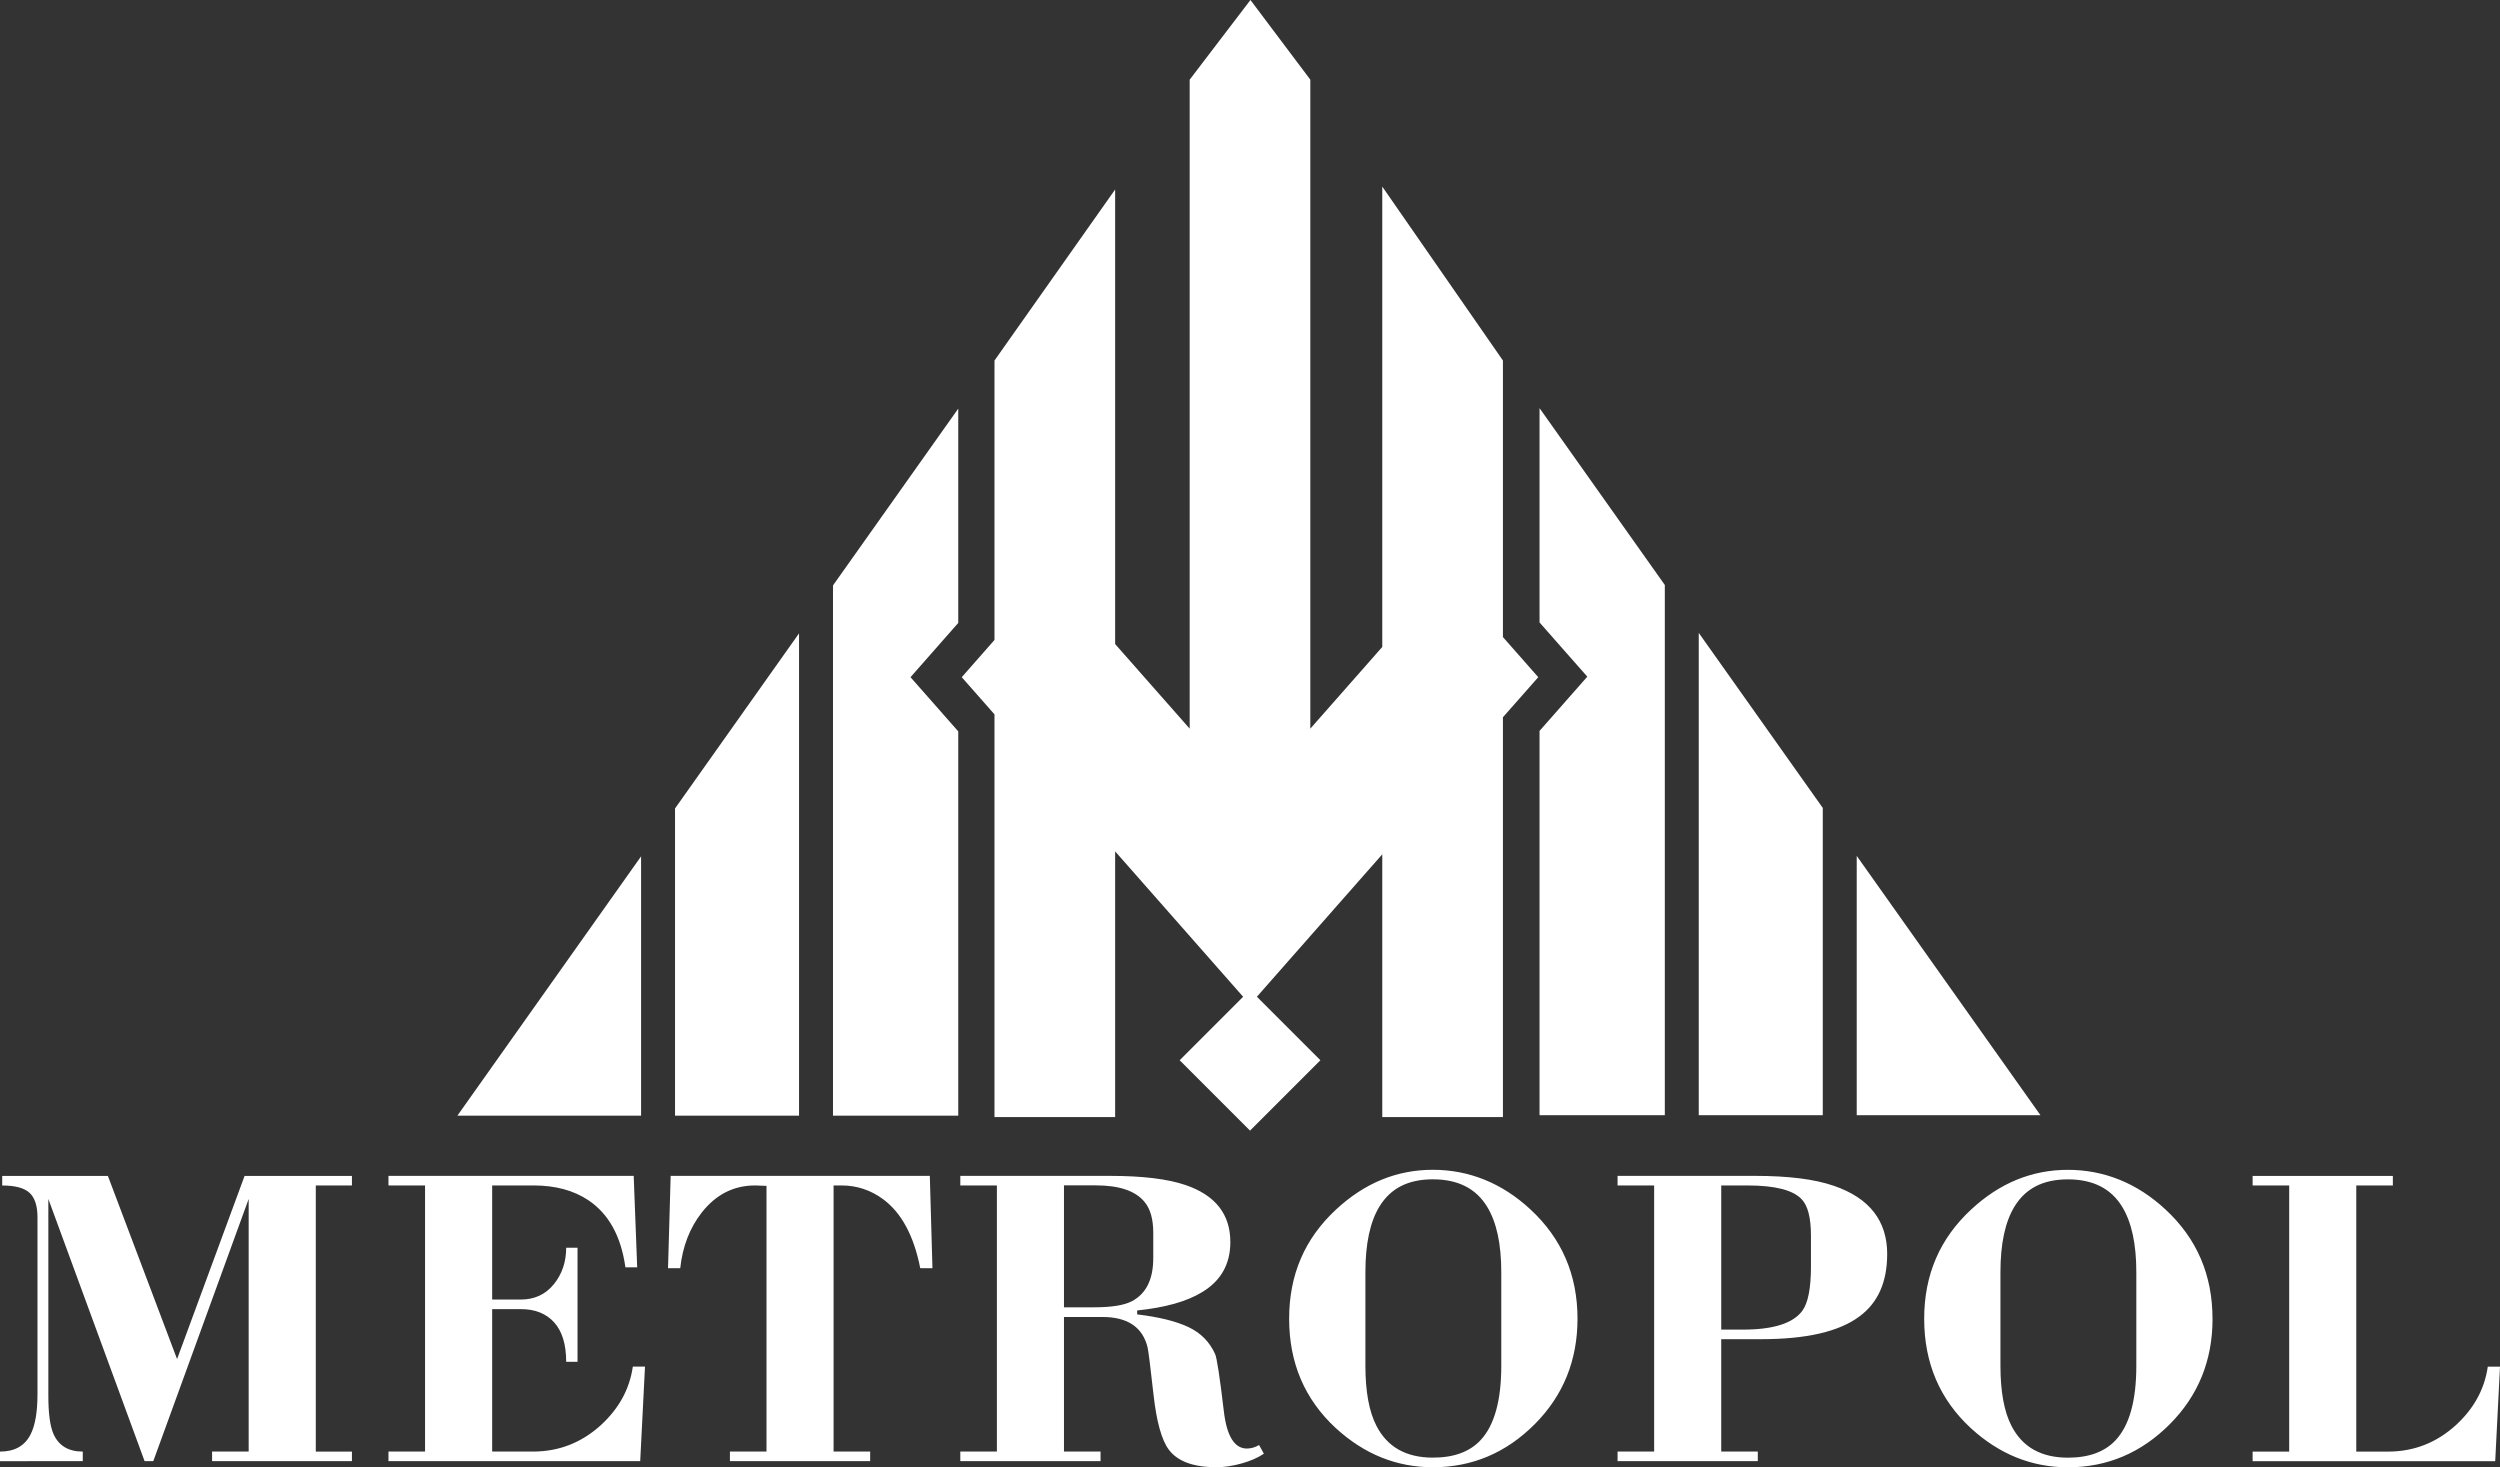 <?xml version="1.0" encoding="UTF-8"?><svg id="Layer_2" xmlns="http://www.w3.org/2000/svg" viewBox="0 0 579.57 340.16"><rect x="0" y="0" width="579.57" height="340.16" fill="#333333" stroke="none"/><defs><style>.cls-1,.cls-2{fill:#fff;}.cls-2{fill-rule:evenodd;}</style></defs><g id="Option_5"><polygon class="cls-2" points="222.15 94.73 193.11 135.72 193.11 258.65 222.15 258.65 222.15 169.56 217.02 163.73 211.08 156.99 217.02 150.24 222.15 144.41 222.15 94.73"/><polygon class="cls-2" points="356.61 156.99 348.42 147.69 348.42 83.58 320.45 43.26 320.45 149.98 303.77 168.92 303.77 18.47 289.89 0 275.8 18.47 275.8 168.92 258.52 149.31 258.52 43.93 230.55 83.58 230.55 148.36 222.96 156.99 230.55 165.61 230.55 258.96 258.52 258.96 258.52 197.37 268.62 208.84 268.62 208.84 289.78 232.88 289.78 232.87 289.79 232.88 310.95 208.84 310.95 208.84 320.45 198.05 320.45 258.96 348.42 258.96 348.42 166.28 356.61 156.99"/><polygon class="cls-2" points="148.62 198.53 106.03 258.65 148.62 258.65 148.62 198.53"/><polygon class="cls-2" points="185.24 146.83 156.49 187.42 156.49 258.65 185.24 258.65 185.24 146.83"/><polygon class="cls-2" points="356.91 94.62 385.95 135.61 385.95 258.54 356.91 258.54 356.91 169.44 362.04 163.62 367.98 156.87 362.04 150.13 356.91 144.3 356.91 94.62"/><polygon class="cls-2" points="430.44 198.42 473.04 258.54 430.44 258.54 430.44 198.42"/><polygon class="cls-2" points="393.82 146.72 422.57 187.3 422.57 258.54 393.82 258.54 393.82 146.72"/><path class="cls-1" d="m579.57,316.83l-1.11,21.91h-56.24v-2.22h8.48v-61.69h-8.48v-2.22h32.51v2.22h-8.48v61.69h7.37c5.99,0,11.24-2.05,15.75-6.16,4.17-3.84,6.63-8.35,7.37-13.53h2.83Zm-84.31-11.01v-10.9c0-6.53-1.09-11.58-3.28-15.15-2.57-4.24-6.78-6.36-12.57-6.36s-9.79,2.09-12.37,6.26c-2.19,3.57-3.28,8.65-3.28,15.25v21.71c0,5.99.86,10.64,2.56,13.93,2.52,4.91,6.88,7.37,13.09,7.37,4.85,0,8.52-1.35,11.04-4.04,3.21-3.43,4.81-9.19,4.81-17.27v-10.8Zm17.67-.1c0,9.69-3.32,17.85-9.95,24.49-6.63,6.63-14.49,9.95-23.58,9.95-8.41,0-15.92-3.03-22.52-9.09-7.2-6.66-10.8-15.11-10.8-25.34s3.64-18.61,10.9-25.34c6.6-6.13,14.07-9.19,22.42-9.19s16.02,3.06,22.62,9.19c7.27,6.73,10.9,15.18,10.9,25.34Zm-93.1-12.12v-7.17c0-4.17-.74-7-2.22-8.48-2.02-2.09-6.19-3.13-12.52-3.13h-6.06v33.42h5.05c7,0,11.58-1.45,13.73-4.34,1.35-1.82,2.02-5.25,2.02-10.3Zm17.67-2.83c0,6.46-2.15,11.28-6.46,14.44-4.71,3.5-12.28,5.25-22.72,5.25h-9.29v26.05h8.48v2.22h-32.51v-2.22h8.48v-61.69h-8.48v-2.22h31.91c7.74,0,13.83.77,18.28,2.32,8.21,2.83,12.32,8.11,12.32,15.85Zm-89.46,15.04v-10.9c0-6.53-1.09-11.58-3.28-15.15-2.57-4.24-6.78-6.36-12.57-6.36s-9.79,2.09-12.37,6.26c-2.19,3.57-3.28,8.65-3.28,15.25v21.71c0,5.99.86,10.64,2.56,13.93,2.52,4.91,6.88,7.37,13.09,7.37,4.85,0,8.52-1.35,11.04-4.04,3.21-3.43,4.81-9.19,4.81-17.27v-10.8Zm17.67-.1c0,9.69-3.32,17.85-9.95,24.49-6.63,6.63-14.49,9.95-23.58,9.95-8.41,0-15.92-3.03-22.52-9.09-7.2-6.66-10.8-15.11-10.8-25.34s3.63-18.61,10.9-25.34c6.6-6.13,14.07-9.19,22.42-9.19s16.02,3.06,22.62,9.19c7.27,6.73,10.91,15.18,10.91,25.34Zm-98.35-14.04v-5.86c0-3.16-.67-5.55-2.02-7.17-2.09-2.56-5.86-3.84-11.31-3.84h-7.37v28.27h6.97c4.04,0,6.97-.47,8.78-1.41,3.3-1.75,4.95-5.08,4.95-10Zm25.65,45.34c-1.41.94-3.15,1.7-5.2,2.27-2.05.57-3.99.86-5.81.86-5.32,0-8.99-1.35-11.01-4.04-1.68-2.22-2.88-6.51-3.58-12.87-.71-6.36-1.16-9.98-1.36-10.85-1.14-4.71-4.64-7.07-10.5-7.07h-8.89v31.2h8.48v2.22h-32.51v-2.22h8.48v-61.69h-8.48v-2.22h34.73c7.54,0,13.36.71,17.47,2.12,6.93,2.36,10.4,6.76,10.4,13.23,0,5.12-2.19,8.99-6.56,11.61-3.5,2.15-8.52,3.57-15.04,4.24v.91c5.05.61,9,1.58,11.86,2.93,2.86,1.35,4.93,3.43,6.21,6.26.4.88,1.08,5.28,2.02,13.23.67,5.79,2.46,8.68,5.35,8.68.94,0,1.88-.27,2.83-.81l1.11,2.02Zm-76.84-43.01h-2.83c-1.48-7.51-4.34-12.82-8.58-15.97-2.89-2.14-6.13-3.21-9.69-3.21h-1.82v61.69h8.48v2.22h-32.51v-2.22h8.48v-61.59l-2.63-.1c-4.98,0-9.12,2.1-12.42,6.33-2.76,3.55-4.41,7.84-4.95,12.86h-2.83l.61-21.41h60.08l.61,21.41Zm-66.64,22.82l-1.11,21.91h-58.36v-2.22h8.48v-61.69h-8.48v-2.22h56.85l.81,21.2h-2.73c-1.01-7.2-3.87-12.39-8.58-15.55-3.43-2.29-7.67-3.43-12.72-3.43h-9.59v26.45h6.66c3.16,0,5.7-1.18,7.62-3.53,1.92-2.36,2.88-5.18,2.88-8.48h2.63v26.45h-2.63c0-4.04-.93-7.08-2.78-9.14-1.85-2.05-4.43-3.08-7.72-3.08h-6.66v33.02h9.49c5.99,0,11.24-2.05,15.75-6.16,4.17-3.84,6.63-8.35,7.37-13.53h2.83Zm-67.95,21.91h-32.41v-2.22h8.48v-58.56l-22.11,60.78h-2.02l-22.31-60.78v45.64c0,4.11.4,7.07,1.21,8.89,1.21,2.69,3.47,4.04,6.77,4.04v2.22H0v-2.22c3.37,0,5.72-1.31,7.07-3.94,1.08-2.09,1.62-5.22,1.62-9.39v-40.99c0-2.63-.61-4.51-1.82-5.65-1.21-1.14-3.33-1.72-6.36-1.72v-2.22h24.5l16.04,42.46,15.65-42.46h24.89v2.22h-8.38v61.69h8.38v2.22Z"/><rect class="cls-1" x="278.25" y="234.26" width="23.07" height="23.07" transform="translate(-88.92 276.9) rotate(-45)"/></g></svg>